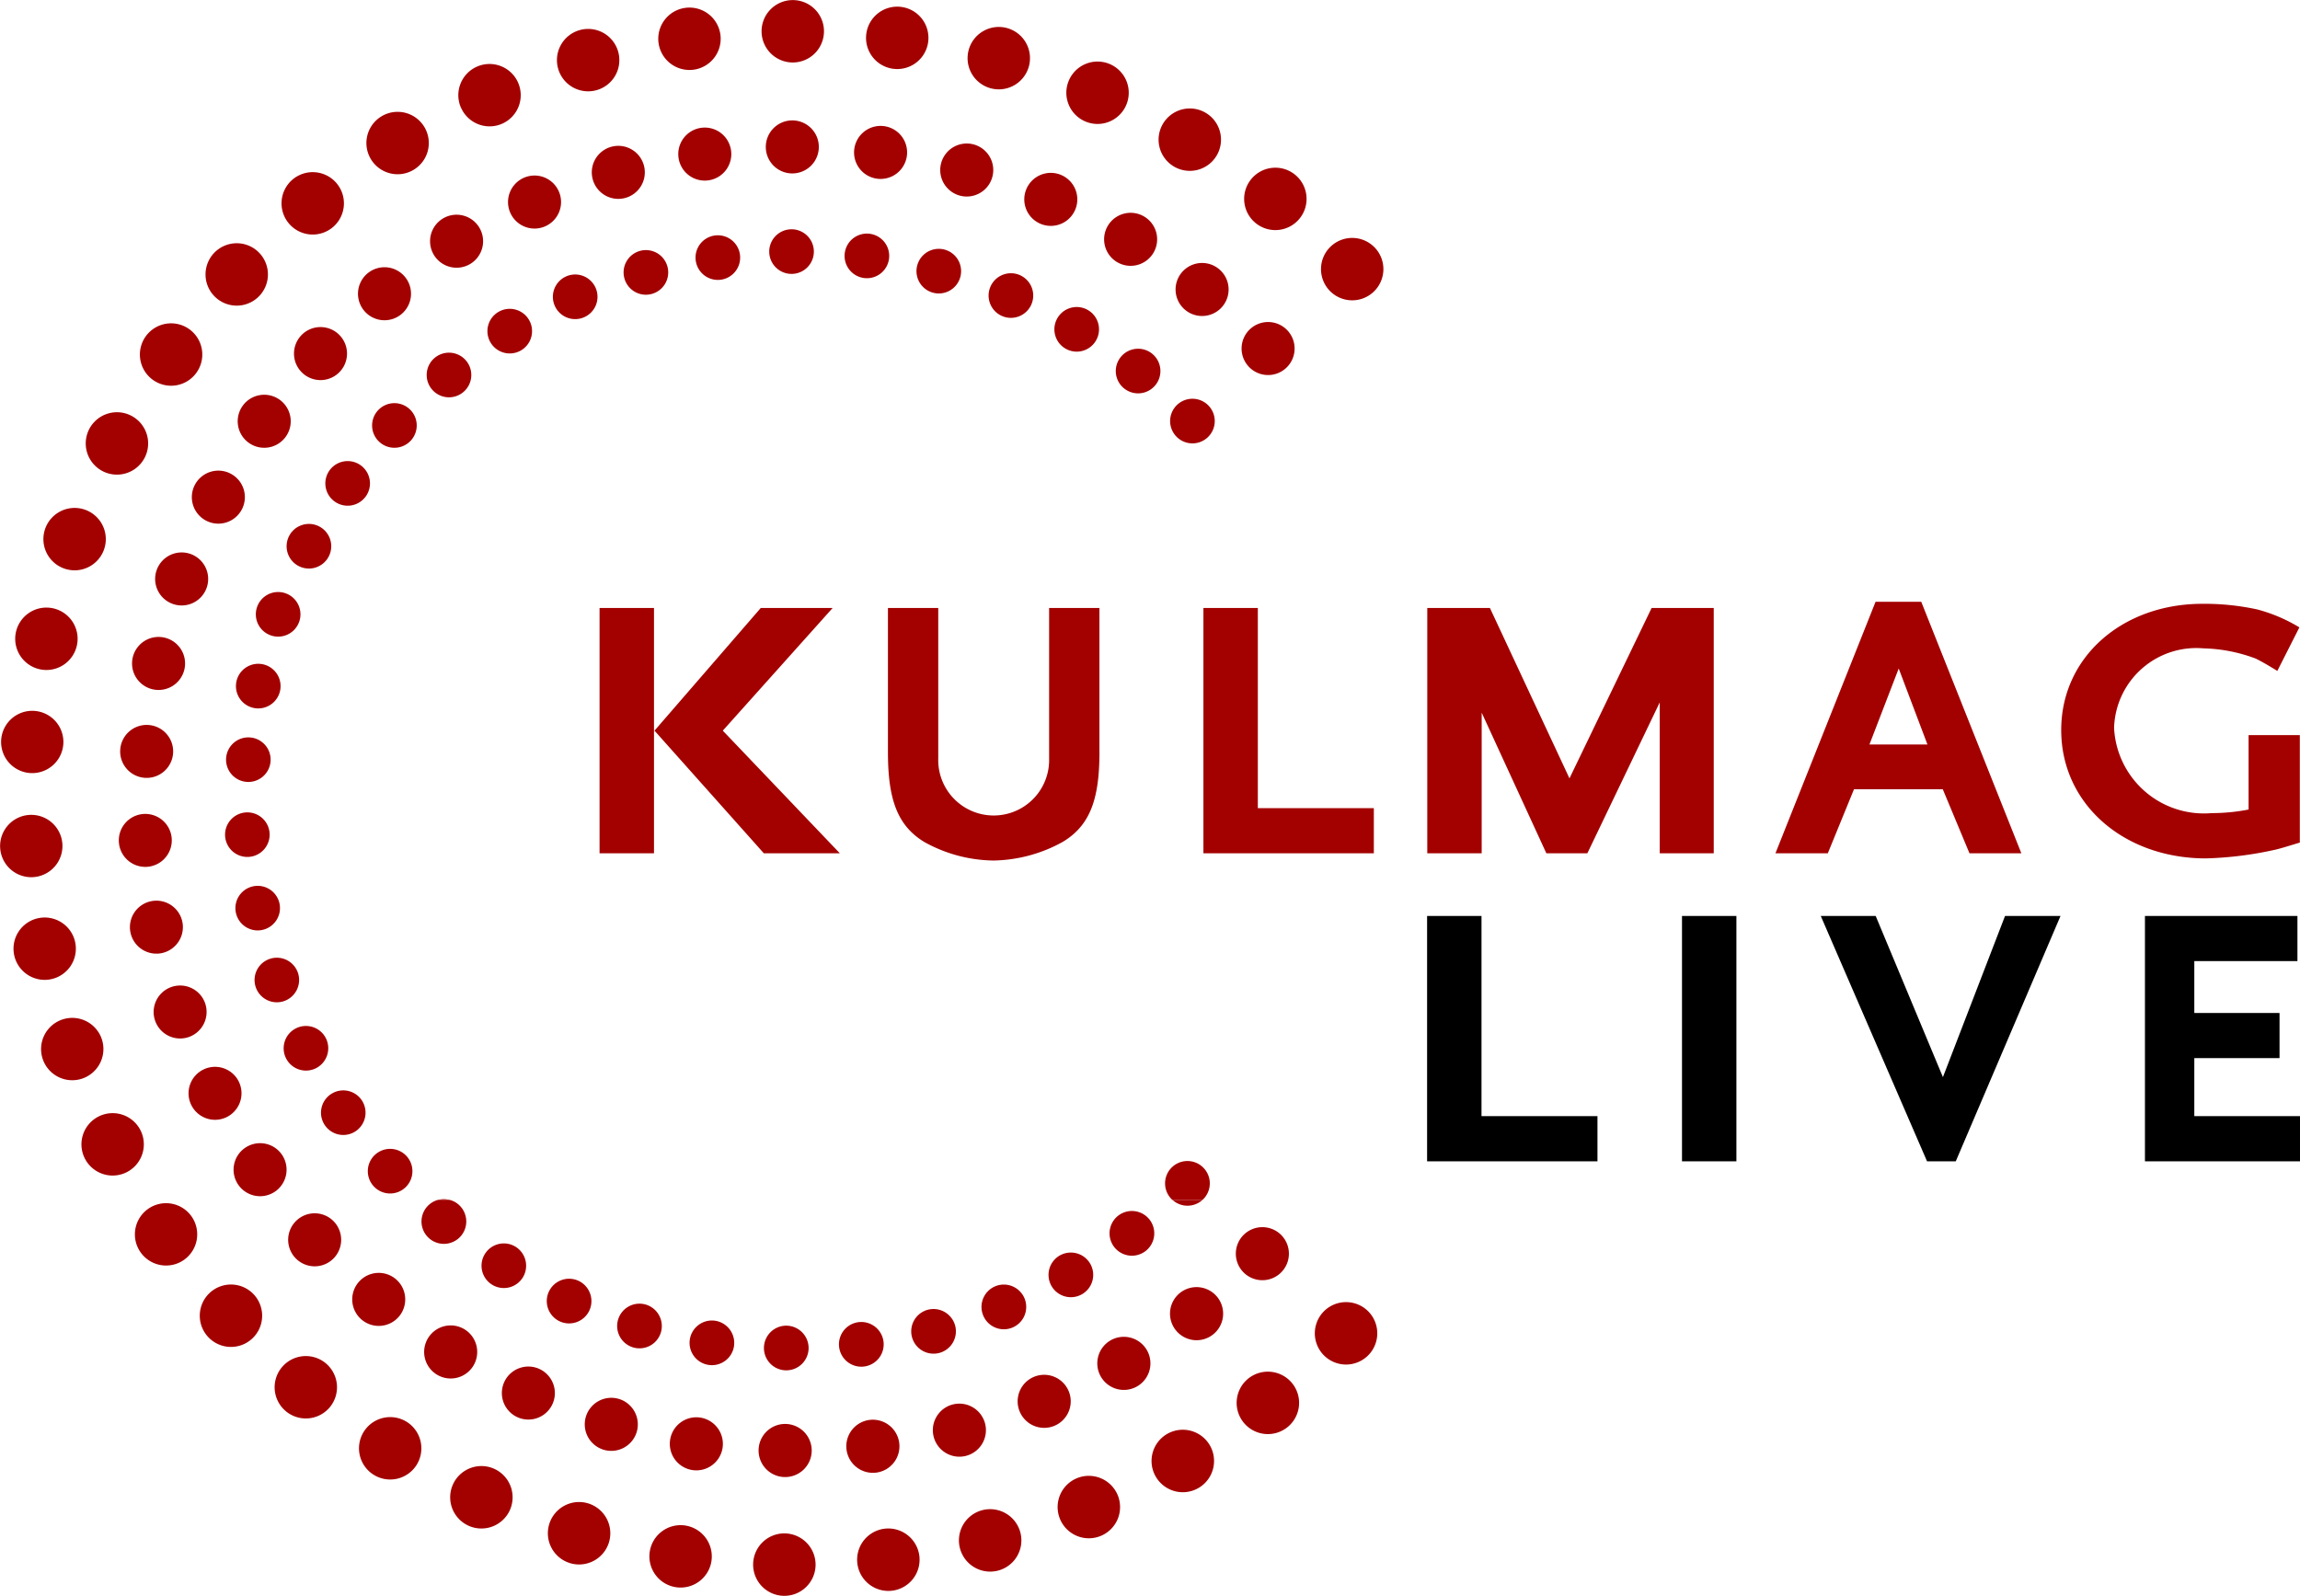 <svg xmlns="http://www.w3.org/2000/svg" width="89.789" height="62.306" viewBox="0 0 89.789 62.306">
  <g id="Logo_Rot" data-name="Logo Rot" transform="translate(-204 -356.89)">
    <path id="Pfad_1" data-name="Pfad 1" d="M331.322,440.448H329.2v-9.579h2.124v9.579Zm-5.42,0h-6.653v-9.579h2.124v7.816H325.9v1.763Zm27.424,0h-6.053v-9.579h5.953v1.763H349.2v2.024h3.327v1.763H349.2v2.265h4.129v1.763Zm-9.349-9.579-4.089,9.579h-1.122l-4.149-9.579h2.144l2.625,6.293,2.425-6.293Z" transform="translate(-59.537 -38.217)"/>
    <path id="Pfad_2" data-name="Pfad 2" d="M318.8,414.895c-.521.16-.782.24-.962.28a14.086,14.086,0,0,1-2.706.34c-3.206,0-5.651-2.124-5.651-5.01,0-2.846,2.385-4.93,5.511-4.93a9.7,9.7,0,0,1,2.144.22,6.264,6.264,0,0,1,1.643.7l-.861,1.7c-.521-.321-.722-.421-.842-.481a6.182,6.182,0,0,0-2.044-.4,3.212,3.212,0,0,0-3.487,3.106,3.512,3.512,0,0,0,3.808,3.327,7.545,7.545,0,0,0,1.443-.14v-2.906h2v4.189Zm-57,.421h-2.966l-4.269-4.789,4.149-4.79h2.806l-4.289,4.79,4.57,4.789Zm-7.255,0H252.42v-9.579h2.125v9.579Zm17.39-3.948c0,1.824-.361,2.866-1.443,3.508a5.771,5.771,0,0,1-2.685.722,5.68,5.68,0,0,1-2.706-.722c-1.062-.641-1.423-1.684-1.423-3.508v-5.631h1.964v5.872a2.165,2.165,0,1,0,4.328,0v-5.872h1.964v5.631Zm10.713,3.948h-6.654v-9.579h2.124v7.816h4.529v1.763Zm13.26,0h-2.1v-5.892l-2.826,5.892h-1.6l-2.525-5.491v5.491h-2.124v-9.579h2.445l3.106,6.653,3.207-6.653h2.425v9.579Zm12.019,0H305.9l-1.042-2.5h-3.467l-1.022,2.5h-2.044l3.908-9.82h1.784l3.908,9.82Zm-3.668-4.249-1.122-2.966-1.142,2.966Z" transform="translate(-25.014 -25.11)" fill="#a30000"/>
    <path id="Pfad_3" data-name="Pfad 3" d="M227.159,453.8a.824.824,0,0,1,.35.175.874.874,0,1,1-.781-.175Zm29.409,0a.871.871,0,0,1-1.18,0Zm6.446,4.335a1.219,1.219,0,1,1-1.722.03,1.221,1.221,0,0,1,1.722-.03Zm-2.927,2.856a1.219,1.219,0,1,1-1.7-.24,1.221,1.221,0,0,1,1.7.24Zm-3.247,2.376a1.22,1.22,0,1,1-1.672-.417,1.222,1.222,0,0,1,1.672.417Zm-3.583,1.971a1.219,1.219,0,1,1-1.585-.673,1.221,1.221,0,0,1,1.585.673Zm-3.8,1.463a1.219,1.219,0,1,1-1.476-.887,1.221,1.221,0,0,1,1.476.887Zm-3.947.9a1.219,1.219,0,1,1-1.357-1.06,1.222,1.222,0,0,1,1.357,1.06Zm-4.051.362a1.219,1.219,0,1,1-1.2-1.239,1.222,1.222,0,0,1,1.2,1.239Zm-4.066-.152a1.218,1.218,0,1,1-1.012-1.393,1.221,1.221,0,0,1,1.012,1.393Zm-4-.737a1.219,1.219,0,1,1-.809-1.521,1.221,1.221,0,0,1,.809,1.521Zm-3.874-1.246a1.219,1.219,0,1,1-.589-1.618,1.222,1.222,0,0,1,.589,1.618Zm-3.633-1.781a1.218,1.218,0,1,1-.388-1.678,1.221,1.221,0,0,1,.388,1.678Zm-3.394-2.245a1.218,1.218,0,1,1-.149-1.716,1.221,1.221,0,0,1,.149,1.716Zm-3.024-2.686a1.218,1.218,0,1,1,.06-1.721,1.22,1.22,0,0,1-.06,1.721Zm-2.67-3.068a1.217,1.217,0,1,1,.3-1.7,1.22,1.22,0,0,1-.3,1.7Zm42.822-.991a1.036,1.036,0,1,1-1.463.025,1.038,1.038,0,0,1,1.463-.025Zm-2.462,2.46a1.037,1.037,0,1,1-1.45-.2,1.039,1.039,0,0,1,1.45.2Zm-2.776,2.033a1.037,1.037,0,1,1-1.421-.354,1.039,1.039,0,0,1,1.421.354Zm-3.038,1.629a1.036,1.036,0,1,1-1.348-.572,1.038,1.038,0,0,1,1.348.572Zm-3.266,1.263a1.036,1.036,0,1,1-1.254-.754,1.039,1.039,0,0,1,1.254.754Zm-3.353.751a1.037,1.037,0,1,1-1.154-.9,1.039,1.039,0,0,1,1.154.9Zm-3.417.312a1.037,1.037,0,1,1-1.017-1.054,1.039,1.039,0,0,1,1.017,1.054Zm-3.48-.117a1.036,1.036,0,1,1-.86-1.184,1.039,1.039,0,0,1,.86,1.184Zm-3.353-.619a1.036,1.036,0,1,1-.687-1.293,1.039,1.039,0,0,1,.687,1.293Zm-3.29-1.087a1.035,1.035,0,1,1-.5-1.375,1.038,1.038,0,0,1,.5,1.375Zm-3.092-1.493a1.036,1.036,0,1,1-.329-1.427,1.038,1.038,0,0,1,.329,1.427Zm-2.894-1.936a1.035,1.035,0,1,1-.128-1.458,1.038,1.038,0,0,1,.128,1.458Zm-2.588-2.235a1.035,1.035,0,1,1,.051-1.462,1.037,1.037,0,0,1-.051,1.462Zm31.893-1.536a.873.873,0,1,1-1.22-.171.874.874,0,0,1,1.22.171Zm-2.331,1.7a.872.872,0,1,1-1.195-.3.874.874,0,0,1,1.195.3Zm-2.555,1.371a.873.873,0,1,1-1.135-.481.875.875,0,0,1,1.135.481Zm-2.707,1.071a.872.872,0,1,1-1.056-.635.875.875,0,0,1,1.056.635Zm-2.8.61a.873.873,0,1,1-.971-.758.876.876,0,0,1,.971.758Zm-2.924.267a.872.872,0,1,1-.855-.887.875.875,0,0,1,.855.887Zm-2.914-.078a.872.872,0,1,1-.724-1,.876.876,0,0,1,.724,1Zm-2.854-.541a.872.872,0,1,1-.579-1.089.875.875,0,0,1,.579,1.089Zm-2.791-.86a.872.872,0,1,1-.421-1.158.875.875,0,0,1,.421,1.158Zm-2.6-1.287a.871.871,0,1,1-.277-1.2.874.874,0,0,1,.277,1.2Z" transform="translate(-5.62 -50.065)" fill="#a30000"/>
    <path id="Pfad_4" data-name="Pfad 4" d="M221.108,403.737a.879.879,0,0,1,.431,0l-.431,0Zm28.659,0-.016-.014a.873.873,0,1,1,1.232-.022l-.036.035Zm.19-31.044a.871.871,0,1,1-.043,1.231.871.871,0,0,1,.043-1.231Zm-41.025,29.971a1.218,1.218,0,1,1,.56-1.629,1.22,1.22,0,0,1-.56,1.629ZM207.216,399a1.217,1.217,0,1,1,.755-1.548,1.219,1.219,0,0,1-.755,1.548Zm-1.24-3.875a1.217,1.217,0,1,1,.963-1.427,1.218,1.218,0,0,1-.963,1.427Zm-.67-3.989a1.217,1.217,0,1,1,1.129-1.3,1.219,1.219,0,0,1-1.129,1.3Zm-.134-4.064a1.216,1.216,0,1,1,1.3-1.13,1.218,1.218,0,0,1-1.3,1.13Zm.387-4.05a1.218,1.218,0,1,1,1.444-.938,1.218,1.218,0,0,1-1.444.938Zm.957-3.931a1.218,1.218,0,1,1,1.548-.755,1.218,1.218,0,0,1-1.548.755Zm1.476-3.813a1.218,1.218,0,1,1,1.647-.5,1.218,1.218,0,0,1-1.647.5Zm1.972-3.56a1.218,1.218,0,1,1,1.7-.269,1.218,1.218,0,0,1-1.7.269Zm2.447-3.222a1.218,1.218,0,1,1,1.721-.06,1.218,1.218,0,0,1-1.721.06Zm2.851-2.9a1.218,1.218,0,1,1,1.713.18,1.218,1.218,0,0,1-1.713-.18Zm3.216-2.494a1.218,1.218,0,1,1,1.671.417,1.217,1.217,0,0,1-1.671-.417Zm3.52-2a1.218,1.218,0,1,1,1.608.617A1.218,1.218,0,0,1,222,361.1Zm3.786-1.549a1.218,1.218,0,1,1,1.492.861,1.218,1.218,0,0,1-1.492-.861Zm3.926-.979a1.218,1.218,0,1,1,1.376,1.036,1.218,1.218,0,0,1-1.376-1.036Zm4.021-.445a1.218,1.218,0,1,1,1.239,1.2,1.218,1.218,0,0,1-1.239-1.2Zm4.09.069a1.218,1.218,0,1,1,1.036,1.376,1.217,1.217,0,0,1-1.036-1.376Zm3.994.647a1.218,1.218,0,1,1,.861,1.492,1.218,1.218,0,0,1-.861-1.492Zm3.919,1.171a1.218,1.218,0,1,1,.617,1.608,1.218,1.218,0,0,1-.617-1.608Zm3.67,1.7a1.218,1.218,0,1,1,.417,1.671,1.217,1.217,0,0,1-.417-1.671Zm3.438,2.173a1.218,1.218,0,1,1,.18,1.713,1.217,1.217,0,0,1-.18-1.713Zm3.115,2.618a1.218,1.218,0,1,1-.06,1.721,1.218,1.218,0,0,1,.06-1.721Zm-41.21,36.9a1.035,1.035,0,1,1,.254-1.442,1.038,1.038,0,0,1-.254,1.442Zm-1.9-2.9a1.034,1.034,0,1,1,.477-1.384,1.037,1.037,0,0,1-.477,1.384Zm-1.479-3.127a1.034,1.034,0,1,1,.641-1.316,1.037,1.037,0,0,1-.641,1.316Zm-1.066-3.275a1.034,1.034,0,1,1,.819-1.213,1.036,1.036,0,0,1-.819,1.213Zm-.559-3.371a1.034,1.034,0,1,1,.961-1.1,1.036,1.036,0,0,1-.961,1.1Zm-.092-3.475a1.034,1.034,0,1,1,1.106-.96,1.035,1.035,0,0,1-1.106.96Zm.324-3.453a1.035,1.035,0,1,1,1.228-.8,1.035,1.035,0,0,1-1.228.8Zm.78-3.333a1.035,1.035,0,1,1,1.315-.641,1.035,1.035,0,0,1-1.315.641Zm1.283-3.259a1.035,1.035,0,1,1,1.4-.428,1.035,1.035,0,0,1-1.4.428Zm1.668-3.039a1.035,1.035,0,1,1,1.446-.229,1.035,1.035,0,0,1-1.446.229Zm2.1-2.723a1.035,1.035,0,1,1,1.463-.051,1.035,1.035,0,0,1-1.463.051Zm2.4-2.442a1.035,1.035,0,1,1,1.456.153,1.035,1.035,0,0,1-1.456-.153Zm2.731-2.169a1.035,1.035,0,1,1,1.421.354,1.036,1.036,0,0,1-1.421-.354Zm2.985-1.642a1.035,1.035,0,1,1,1.367.525,1.034,1.034,0,0,1-1.367-.525Zm3.216-1.312a1.035,1.035,0,1,1,1.268.732,1.034,1.034,0,0,1-1.268-.732Zm3.351-.837a1.035,1.035,0,1,1,1.169.881,1.034,1.034,0,0,1-1.169-.881Zm3.407-.406a1.035,1.035,0,1,1,1.053,1.017,1.034,1.034,0,0,1-1.053-1.017Zm3.456.053a1.035,1.035,0,1,1,.881,1.169,1.034,1.034,0,0,1-.881-1.169Zm3.389.563a1.035,1.035,0,1,1,.732,1.268,1.035,1.035,0,0,1-.732-1.268Zm3.335.994a1.035,1.035,0,1,1,.525,1.366,1.035,1.035,0,0,1-.525-1.366Zm3.175,1.447a1.035,1.035,0,1,1,.354,1.42,1.035,1.035,0,0,1-.354-1.42Zm2.873,1.84a1.035,1.035,0,1,1,.153,1.456,1.035,1.035,0,0,1-.153-1.456Zm2.675,2.2a1.035,1.035,0,1,1-.051,1.463,1.035,1.035,0,0,1,.051-1.463Zm-32.975,33.513a.871.871,0,1,1,.043-1.231.873.873,0,0,1-.043,1.231Zm-1.924-2.208a.87.87,0,1,1,.214-1.212.873.873,0,0,1-.214,1.212Zm-1.573-2.445a.871.871,0,1,1,.4-1.165.874.874,0,0,1-.4,1.165Zm-1.237-2.625a.87.87,0,1,1,.54-1.107.873.873,0,0,1-.54,1.107Zm-.865-2.775a.87.87,0,1,1,.689-1.021.872.872,0,0,1-.689,1.021Zm-.508-2.855a.87.87,0,1,1,.807-.93.871.871,0,0,1-.807.93Zm-.084-2.928a.87.87,0,1,1,.93-.808.871.871,0,0,1-.93.808Zm.268-2.888a.871.871,0,1,1,1.033-.671.871.871,0,0,1-1.033.671Zm.674-2.831a.871.871,0,1,1,1.107-.54.871.871,0,0,1-1.107.54Zm1.076-2.713a.871.871,0,1,1,1.178-.36.871.871,0,0,1-1.178.36Zm1.409-2.518a.871.871,0,1,1,1.217-.193.871.871,0,0,1-1.217.193Zm1.744-2.329a.871.871,0,1,1,1.231-.044.871.871,0,0,1-1.231.044Zm2.047-2.06a.871.871,0,1,1,1.225.129.87.87,0,0,1-1.225-.129Zm2.3-1.815a.871.871,0,1,1,1.2.3.871.871,0,0,1-1.2-.3Zm2.508-1.431a.871.871,0,1,1,1.15.441.871.871,0,0,1-1.15-.441Zm2.715-1.082a.871.871,0,1,1,1.067.616.87.87,0,0,1-1.067-.616Zm2.787-.683a.871.871,0,1,1,.984.742.871.871,0,0,1-.984-.742Zm2.869-.34a.871.871,0,1,1,.887.856.871.871,0,0,1-.887-.856Zm2.95.032a.871.871,0,1,1,.742.984.871.871,0,0,1-.742-.984Zm2.828.491a.871.871,0,1,1,.616,1.067.871.871,0,0,1-.616-1.067Zm2.861.824a.871.871,0,1,1,.441,1.15.871.871,0,0,1-.441-1.15Zm2.619,1.222a.871.871,0,1,1,.3,1.2.871.871,0,0,1-.3-1.2Zm2.465,1.532a.871.871,0,1,1,.129,1.225.87.87,0,0,1-.129-1.225Z" transform="translate(0 0)" fill="#a30000"/>
  </g>
</svg>
